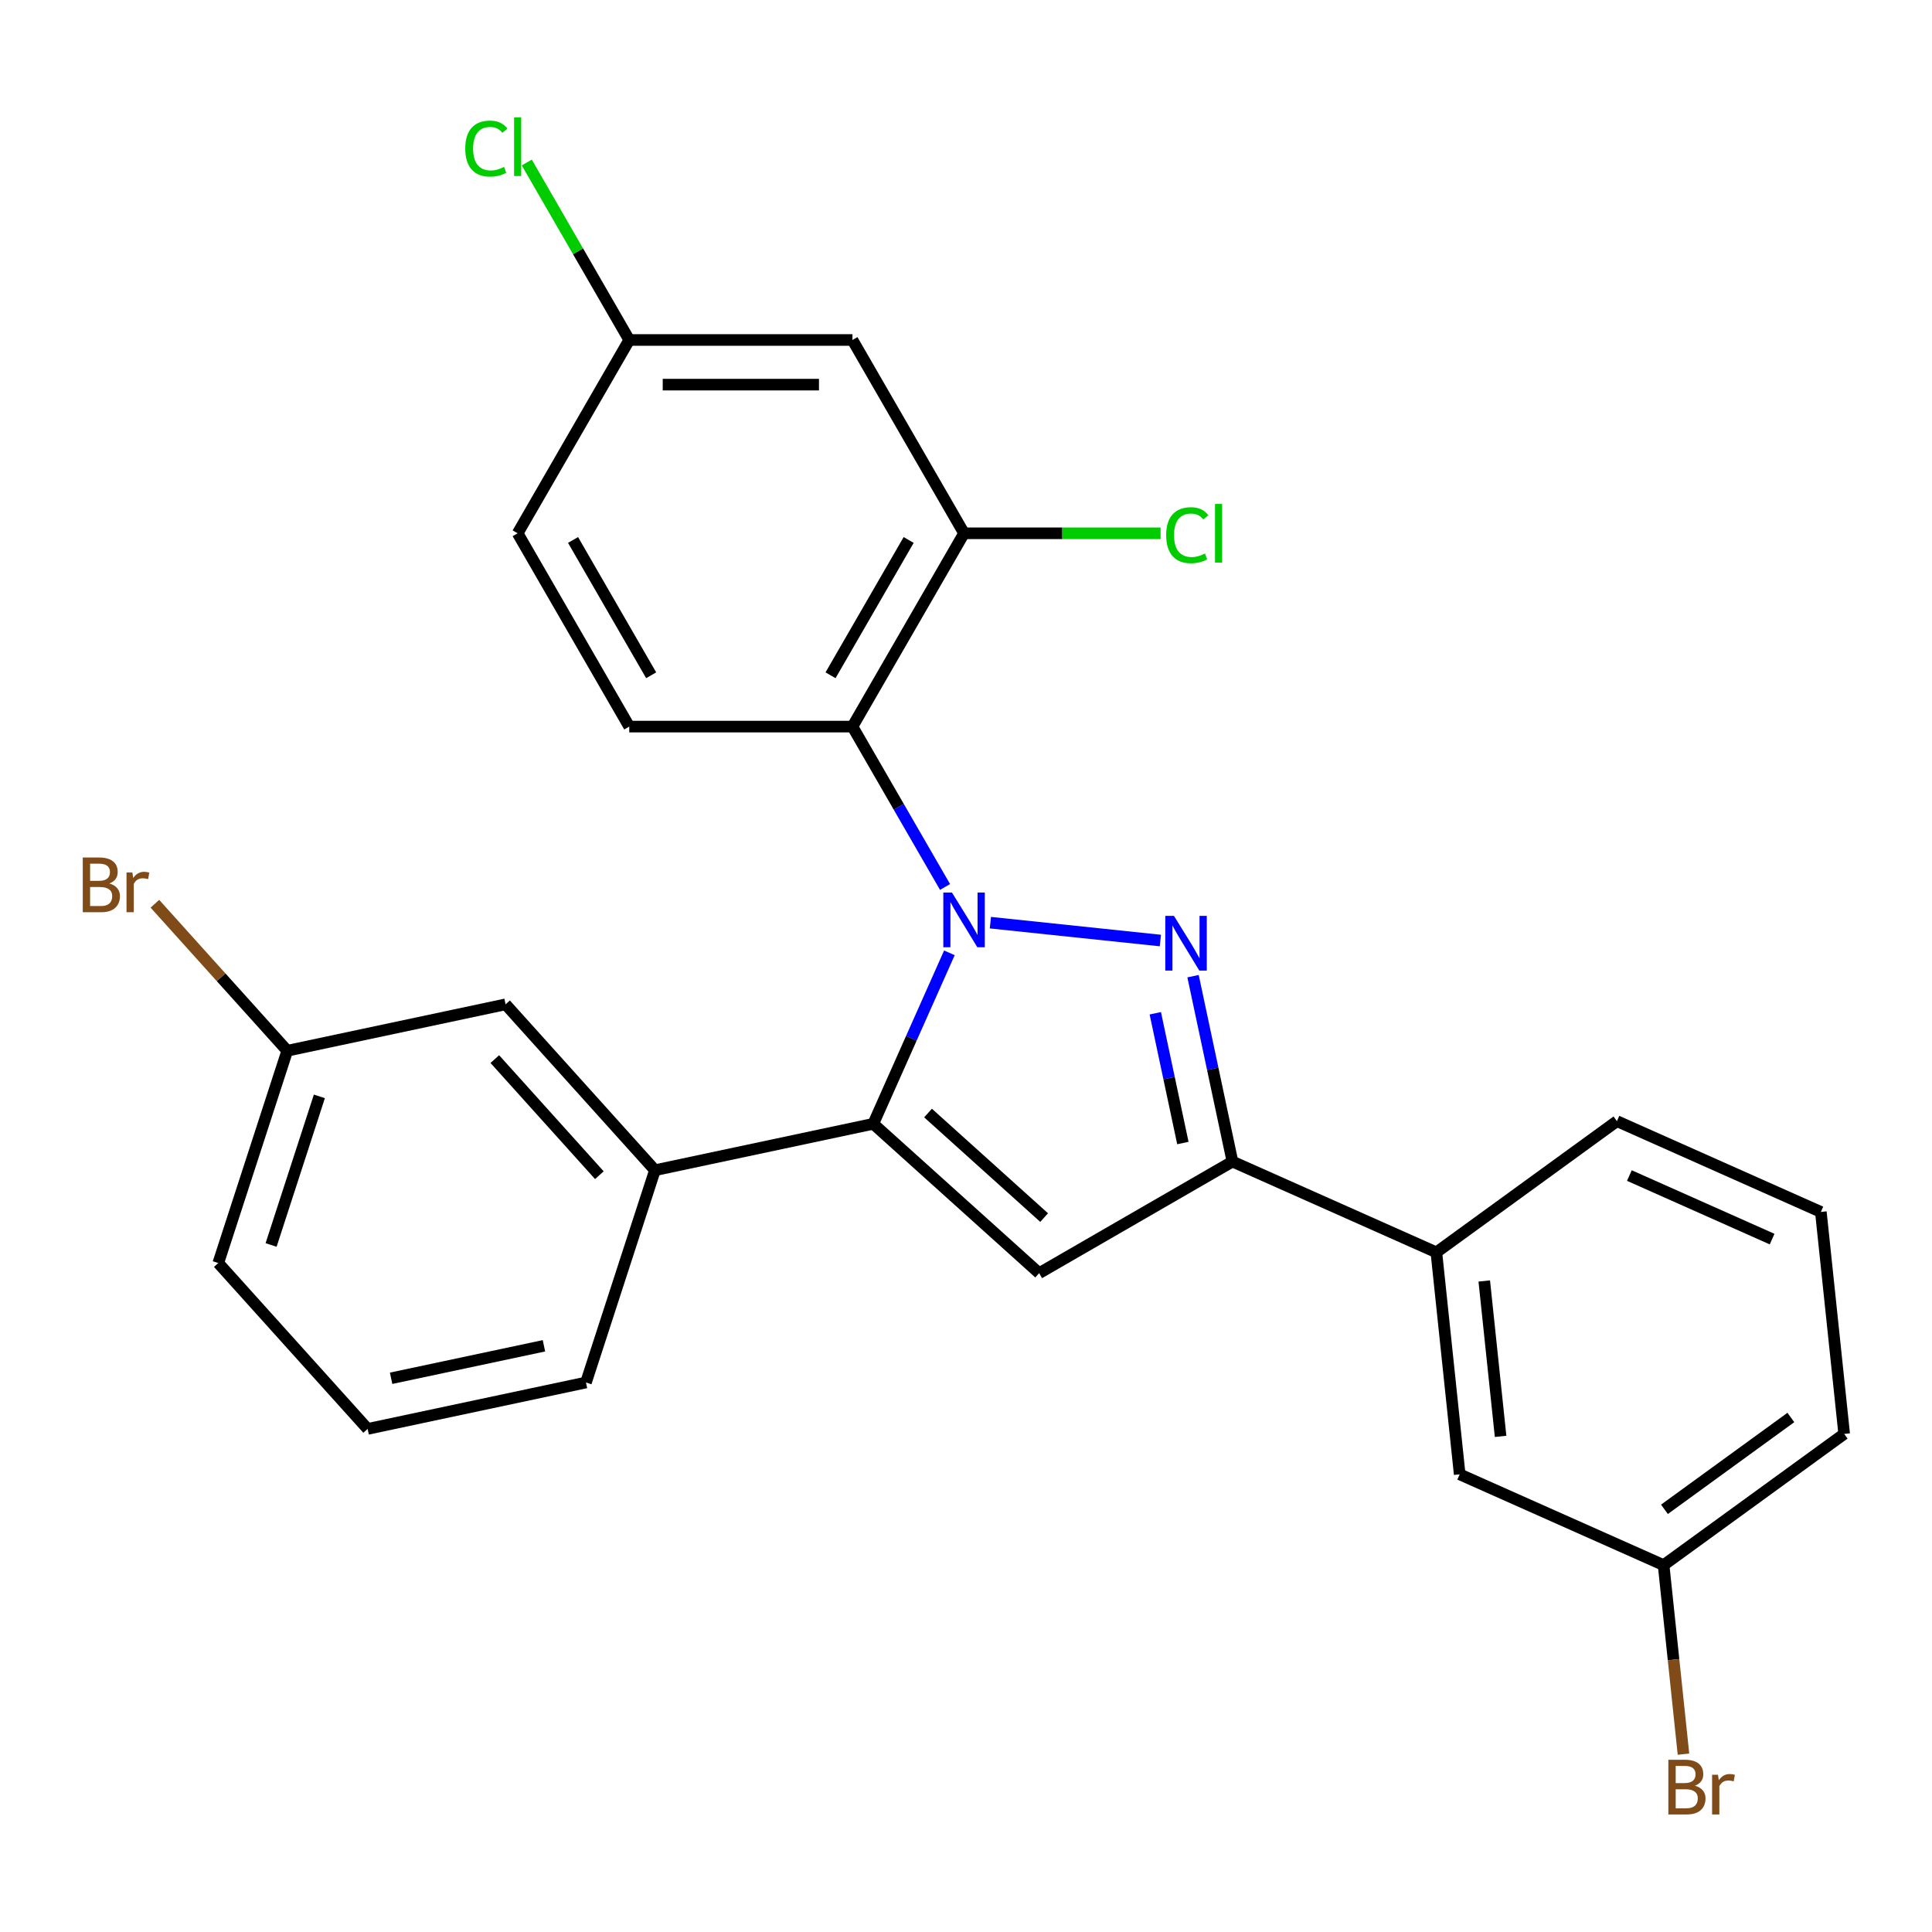 <?xml version='1.0' encoding='iso-8859-1'?>
<svg version='1.1' baseProfile='full'
              xmlns='http://www.w3.org/2000/svg'
                      xmlns:rdkit='http://www.rdkit.org/xml'
                      xmlns:xlink='http://www.w3.org/1999/xlink'
                  xml:space='preserve'
width='1000px' height='1000px' viewBox='0 0 1000 1000'>
<!-- END OF HEADER -->
<rect style='opacity:1.0;fill:#FFFFFF;stroke:none' width='1000' height='1000' x='0' y='0'> </rect>
<path class='bond-0' d='M 512.624,477.571 L 600.609,486.819' style='fill:none;fill-rule:evenodd;stroke:#0000FF;stroke-width:6px;stroke-linecap:butt;stroke-linejoin:miter;stroke-opacity:1' />
<path class='bond-1' d='M 491.406,493.187 L 471.705,537.434' style='fill:none;fill-rule:evenodd;stroke:#0000FF;stroke-width:6px;stroke-linecap:butt;stroke-linejoin:miter;stroke-opacity:1' />
<path class='bond-1' d='M 471.705,537.434 L 452.005,581.682' style='fill:none;fill-rule:evenodd;stroke:#000000;stroke-width:6px;stroke-linecap:butt;stroke-linejoin:miter;stroke-opacity:1' />
<path class='bond-4' d='M 489.153,459.09 L 465.192,417.588' style='fill:none;fill-rule:evenodd;stroke:#0000FF;stroke-width:6px;stroke-linecap:butt;stroke-linejoin:miter;stroke-opacity:1' />
<path class='bond-4' d='M 465.192,417.588 L 441.23,376.085' style='fill:none;fill-rule:evenodd;stroke:#000000;stroke-width:6px;stroke-linecap:butt;stroke-linejoin:miter;stroke-opacity:1' />
<path class='bond-3' d='M 617.519,505.263 L 627.717,553.243' style='fill:none;fill-rule:evenodd;stroke:#0000FF;stroke-width:6px;stroke-linecap:butt;stroke-linejoin:miter;stroke-opacity:1' />
<path class='bond-3' d='M 627.717,553.243 L 637.915,601.222' style='fill:none;fill-rule:evenodd;stroke:#000000;stroke-width:6px;stroke-linecap:butt;stroke-linejoin:miter;stroke-opacity:1' />
<path class='bond-3' d='M 597.977,524.461 L 605.115,558.047' style='fill:none;fill-rule:evenodd;stroke:#0000FF;stroke-width:6px;stroke-linecap:butt;stroke-linejoin:miter;stroke-opacity:1' />
<path class='bond-3' d='M 605.115,558.047 L 612.254,591.632' style='fill:none;fill-rule:evenodd;stroke:#000000;stroke-width:6px;stroke-linecap:butt;stroke-linejoin:miter;stroke-opacity:1' />
<path class='bond-2' d='M 452.005,581.682 L 537.862,658.988' style='fill:none;fill-rule:evenodd;stroke:#000000;stroke-width:6px;stroke-linecap:butt;stroke-linejoin:miter;stroke-opacity:1' />
<path class='bond-2' d='M 480.345,576.107 L 540.444,630.221' style='fill:none;fill-rule:evenodd;stroke:#000000;stroke-width:6px;stroke-linecap:butt;stroke-linejoin:miter;stroke-opacity:1' />
<path class='bond-6' d='M 452.005,581.682 L 338.998,605.702' style='fill:none;fill-rule:evenodd;stroke:#000000;stroke-width:6px;stroke-linecap:butt;stroke-linejoin:miter;stroke-opacity:1' />
<path class='bond-26' d='M 537.862,658.988 L 637.915,601.222' style='fill:none;fill-rule:evenodd;stroke:#000000;stroke-width:6px;stroke-linecap:butt;stroke-linejoin:miter;stroke-opacity:1' />
<path class='bond-7' d='M 637.915,601.222 L 743.459,648.213' style='fill:none;fill-rule:evenodd;stroke:#000000;stroke-width:6px;stroke-linecap:butt;stroke-linejoin:miter;stroke-opacity:1' />
<path class='bond-5' d='M 441.23,376.085 L 498.996,276.032' style='fill:none;fill-rule:evenodd;stroke:#000000;stroke-width:6px;stroke-linecap:butt;stroke-linejoin:miter;stroke-opacity:1' />
<path class='bond-5' d='M 429.884,349.524 L 470.32,279.487' style='fill:none;fill-rule:evenodd;stroke:#000000;stroke-width:6px;stroke-linecap:butt;stroke-linejoin:miter;stroke-opacity:1' />
<path class='bond-8' d='M 441.23,376.085 L 325.699,376.085' style='fill:none;fill-rule:evenodd;stroke:#000000;stroke-width:6px;stroke-linecap:butt;stroke-linejoin:miter;stroke-opacity:1' />
<path class='bond-9' d='M 498.996,276.032 L 441.23,175.978' style='fill:none;fill-rule:evenodd;stroke:#000000;stroke-width:6px;stroke-linecap:butt;stroke-linejoin:miter;stroke-opacity:1' />
<path class='bond-13' d='M 498.996,276.032 L 549.858,276.032' style='fill:none;fill-rule:evenodd;stroke:#000000;stroke-width:6px;stroke-linecap:butt;stroke-linejoin:miter;stroke-opacity:1' />
<path class='bond-13' d='M 549.858,276.032 L 600.719,276.032' style='fill:none;fill-rule:evenodd;stroke:#00CC00;stroke-width:6px;stroke-linecap:butt;stroke-linejoin:miter;stroke-opacity:1' />
<path class='bond-10' d='M 338.998,605.702 L 261.692,519.846' style='fill:none;fill-rule:evenodd;stroke:#000000;stroke-width:6px;stroke-linecap:butt;stroke-linejoin:miter;stroke-opacity:1' />
<path class='bond-10' d='M 310.231,608.285 L 256.117,548.185' style='fill:none;fill-rule:evenodd;stroke:#000000;stroke-width:6px;stroke-linecap:butt;stroke-linejoin:miter;stroke-opacity:1' />
<path class='bond-20' d='M 338.998,605.702 L 303.297,715.58' style='fill:none;fill-rule:evenodd;stroke:#000000;stroke-width:6px;stroke-linecap:butt;stroke-linejoin:miter;stroke-opacity:1' />
<path class='bond-11' d='M 743.459,648.213 L 755.535,763.112' style='fill:none;fill-rule:evenodd;stroke:#000000;stroke-width:6px;stroke-linecap:butt;stroke-linejoin:miter;stroke-opacity:1' />
<path class='bond-11' d='M 768.25,663.032 L 776.703,743.462' style='fill:none;fill-rule:evenodd;stroke:#000000;stroke-width:6px;stroke-linecap:butt;stroke-linejoin:miter;stroke-opacity:1' />
<path class='bond-21' d='M 743.459,648.213 L 836.926,580.305' style='fill:none;fill-rule:evenodd;stroke:#000000;stroke-width:6px;stroke-linecap:butt;stroke-linejoin:miter;stroke-opacity:1' />
<path class='bond-14' d='M 325.699,376.085 L 267.933,276.032' style='fill:none;fill-rule:evenodd;stroke:#000000;stroke-width:6px;stroke-linecap:butt;stroke-linejoin:miter;stroke-opacity:1' />
<path class='bond-14' d='M 337.044,349.524 L 296.608,279.487' style='fill:none;fill-rule:evenodd;stroke:#000000;stroke-width:6px;stroke-linecap:butt;stroke-linejoin:miter;stroke-opacity:1' />
<path class='bond-27' d='M 441.23,175.978 L 325.699,175.978' style='fill:none;fill-rule:evenodd;stroke:#000000;stroke-width:6px;stroke-linecap:butt;stroke-linejoin:miter;stroke-opacity:1' />
<path class='bond-27' d='M 423.9,199.085 L 343.028,199.085' style='fill:none;fill-rule:evenodd;stroke:#000000;stroke-width:6px;stroke-linecap:butt;stroke-linejoin:miter;stroke-opacity:1' />
<path class='bond-15' d='M 261.692,519.846 L 148.685,543.866' style='fill:none;fill-rule:evenodd;stroke:#000000;stroke-width:6px;stroke-linecap:butt;stroke-linejoin:miter;stroke-opacity:1' />
<path class='bond-16' d='M 755.535,763.112 L 861.078,810.103' style='fill:none;fill-rule:evenodd;stroke:#000000;stroke-width:6px;stroke-linecap:butt;stroke-linejoin:miter;stroke-opacity:1' />
<path class='bond-12' d='M 325.699,175.978 L 267.933,276.032' style='fill:none;fill-rule:evenodd;stroke:#000000;stroke-width:6px;stroke-linecap:butt;stroke-linejoin:miter;stroke-opacity:1' />
<path class='bond-17' d='M 325.699,175.978 L 299.18,130.047' style='fill:none;fill-rule:evenodd;stroke:#000000;stroke-width:6px;stroke-linecap:butt;stroke-linejoin:miter;stroke-opacity:1' />
<path class='bond-17' d='M 299.18,130.047 L 272.661,84.115' style='fill:none;fill-rule:evenodd;stroke:#00CC00;stroke-width:6px;stroke-linecap:butt;stroke-linejoin:miter;stroke-opacity:1' />
<path class='bond-19' d='M 148.685,543.866 L 114.427,505.818' style='fill:none;fill-rule:evenodd;stroke:#000000;stroke-width:6px;stroke-linecap:butt;stroke-linejoin:miter;stroke-opacity:1' />
<path class='bond-19' d='M 114.427,505.818 L 80.168,467.77' style='fill:none;fill-rule:evenodd;stroke:#7F4C19;stroke-width:6px;stroke-linecap:butt;stroke-linejoin:miter;stroke-opacity:1' />
<path class='bond-28' d='M 148.685,543.866 L 112.984,653.743' style='fill:none;fill-rule:evenodd;stroke:#000000;stroke-width:6px;stroke-linecap:butt;stroke-linejoin:miter;stroke-opacity:1' />
<path class='bond-28' d='M 165.305,567.488 L 140.315,644.402' style='fill:none;fill-rule:evenodd;stroke:#000000;stroke-width:6px;stroke-linecap:butt;stroke-linejoin:miter;stroke-opacity:1' />
<path class='bond-18' d='M 861.078,810.103 L 866.221,859.028' style='fill:none;fill-rule:evenodd;stroke:#000000;stroke-width:6px;stroke-linecap:butt;stroke-linejoin:miter;stroke-opacity:1' />
<path class='bond-18' d='M 866.221,859.028 L 871.363,907.953' style='fill:none;fill-rule:evenodd;stroke:#7F4C19;stroke-width:6px;stroke-linecap:butt;stroke-linejoin:miter;stroke-opacity:1' />
<path class='bond-29' d='M 861.078,810.103 L 954.545,742.195' style='fill:none;fill-rule:evenodd;stroke:#000000;stroke-width:6px;stroke-linecap:butt;stroke-linejoin:miter;stroke-opacity:1' />
<path class='bond-29' d='M 861.517,781.223 L 926.944,733.688' style='fill:none;fill-rule:evenodd;stroke:#000000;stroke-width:6px;stroke-linecap:butt;stroke-linejoin:miter;stroke-opacity:1' />
<path class='bond-22' d='M 303.297,715.58 L 190.29,739.6' style='fill:none;fill-rule:evenodd;stroke:#000000;stroke-width:6px;stroke-linecap:butt;stroke-linejoin:miter;stroke-opacity:1' />
<path class='bond-22' d='M 281.542,696.581 L 202.437,713.395' style='fill:none;fill-rule:evenodd;stroke:#000000;stroke-width:6px;stroke-linecap:butt;stroke-linejoin:miter;stroke-opacity:1' />
<path class='bond-23' d='M 836.926,580.305 L 942.469,627.296' style='fill:none;fill-rule:evenodd;stroke:#000000;stroke-width:6px;stroke-linecap:butt;stroke-linejoin:miter;stroke-opacity:1' />
<path class='bond-23' d='M 843.359,608.462 L 917.239,641.356' style='fill:none;fill-rule:evenodd;stroke:#000000;stroke-width:6px;stroke-linecap:butt;stroke-linejoin:miter;stroke-opacity:1' />
<path class='bond-25' d='M 190.29,739.6 L 112.984,653.743' style='fill:none;fill-rule:evenodd;stroke:#000000;stroke-width:6px;stroke-linecap:butt;stroke-linejoin:miter;stroke-opacity:1' />
<path class='bond-24' d='M 942.469,627.296 L 954.545,742.195' style='fill:none;fill-rule:evenodd;stroke:#000000;stroke-width:6px;stroke-linecap:butt;stroke-linejoin:miter;stroke-opacity:1' />
<path  class='atom-0' d='M 492.736 461.979
L 502.016 476.979
Q 502.936 478.459, 504.416 481.139
Q 505.896 483.819, 505.976 483.979
L 505.976 461.979
L 509.736 461.979
L 509.736 490.299
L 505.856 490.299
L 495.896 473.899
Q 494.736 471.979, 493.496 469.779
Q 492.296 467.579, 491.936 466.899
L 491.936 490.299
L 488.256 490.299
L 488.256 461.979
L 492.736 461.979
' fill='#0000FF'/>
<path  class='atom-1' d='M 607.635 474.055
L 616.915 489.055
Q 617.835 490.535, 619.315 493.215
Q 620.795 495.895, 620.875 496.055
L 620.875 474.055
L 624.635 474.055
L 624.635 502.375
L 620.755 502.375
L 610.795 485.975
Q 609.635 484.055, 608.395 481.855
Q 607.195 479.655, 606.835 478.975
L 606.835 502.375
L 603.155 502.375
L 603.155 474.055
L 607.635 474.055
' fill='#0000FF'/>
<path  class='atom-14' d='M 603.608 277.012
Q 603.608 269.972, 606.888 266.292
Q 610.208 262.572, 616.488 262.572
Q 622.328 262.572, 625.448 266.692
L 622.808 268.852
Q 620.528 265.852, 616.488 265.852
Q 612.208 265.852, 609.928 268.732
Q 607.688 271.572, 607.688 277.012
Q 607.688 282.612, 610.008 285.492
Q 612.368 288.372, 616.928 288.372
Q 620.048 288.372, 623.688 286.492
L 624.808 289.492
Q 623.328 290.452, 621.088 291.012
Q 618.848 291.572, 616.368 291.572
Q 610.208 291.572, 606.888 287.812
Q 603.608 284.052, 603.608 277.012
' fill='#00CC00'/>
<path  class='atom-14' d='M 628.888 260.852
L 632.568 260.852
L 632.568 291.212
L 628.888 291.212
L 628.888 260.852
' fill='#00CC00'/>
<path  class='atom-18' d='M 240.813 76.905
Q 240.813 69.865, 244.093 66.185
Q 247.413 62.465, 253.693 62.465
Q 259.533 62.465, 262.653 66.585
L 260.013 68.745
Q 257.733 65.745, 253.693 65.745
Q 249.413 65.745, 247.133 68.625
Q 244.893 71.465, 244.893 76.905
Q 244.893 82.505, 247.213 85.385
Q 249.573 88.265, 254.133 88.265
Q 257.253 88.265, 260.893 86.385
L 262.013 89.385
Q 260.533 90.345, 258.293 90.905
Q 256.053 91.465, 253.573 91.465
Q 247.413 91.465, 244.093 87.705
Q 240.813 83.945, 240.813 76.905
' fill='#00CC00'/>
<path  class='atom-18' d='M 266.093 60.745
L 269.773 60.745
L 269.773 91.105
L 266.093 91.105
L 266.093 60.745
' fill='#00CC00'/>
<path  class='atom-19' d='M 877.295 924.281
Q 880.015 925.041, 881.375 926.721
Q 882.775 928.361, 882.775 930.801
Q 882.775 934.721, 880.255 936.961
Q 877.775 939.161, 873.055 939.161
L 863.535 939.161
L 863.535 910.841
L 871.895 910.841
Q 876.735 910.841, 879.175 912.801
Q 881.615 914.761, 881.615 918.361
Q 881.615 922.641, 877.295 924.281
M 867.335 914.041
L 867.335 922.921
L 871.895 922.921
Q 874.695 922.921, 876.135 921.801
Q 877.615 920.641, 877.615 918.361
Q 877.615 914.041, 871.895 914.041
L 867.335 914.041
M 873.055 935.961
Q 875.815 935.961, 877.295 934.641
Q 878.775 933.321, 878.775 930.801
Q 878.775 928.481, 877.135 927.321
Q 875.535 926.121, 872.455 926.121
L 867.335 926.121
L 867.335 935.961
L 873.055 935.961
' fill='#7F4C19'/>
<path  class='atom-19' d='M 889.215 918.601
L 889.655 921.441
Q 891.815 918.241, 895.335 918.241
Q 896.455 918.241, 897.975 918.641
L 897.375 922.001
Q 895.655 921.601, 894.695 921.601
Q 893.015 921.601, 891.895 922.281
Q 890.815 922.921, 889.935 924.481
L 889.935 939.161
L 886.175 939.161
L 886.175 918.601
L 889.215 918.601
' fill='#7F4C19'/>
<path  class='atom-20' d='M 56.599 457.289
Q 59.319 458.049, 60.679 459.729
Q 62.08 461.369, 62.08 463.809
Q 62.08 467.729, 59.559 469.969
Q 57.08 472.169, 52.359 472.169
L 42.84 472.169
L 42.84 443.849
L 51.2 443.849
Q 56.039 443.849, 58.48 445.809
Q 60.919 447.769, 60.919 451.369
Q 60.919 455.649, 56.599 457.289
M 46.639 447.049
L 46.639 455.929
L 51.2 455.929
Q 53.999 455.929, 55.44 454.809
Q 56.919 453.649, 56.919 451.369
Q 56.919 447.049, 51.2 447.049
L 46.639 447.049
M 52.359 468.969
Q 55.12 468.969, 56.599 467.649
Q 58.08 466.329, 58.08 463.809
Q 58.08 461.489, 56.44 460.329
Q 54.84 459.129, 51.76 459.129
L 46.639 459.129
L 46.639 468.969
L 52.359 468.969
' fill='#7F4C19'/>
<path  class='atom-20' d='M 68.519 451.609
L 68.96 454.449
Q 71.12 451.249, 74.639 451.249
Q 75.76 451.249, 77.279 451.649
L 76.68 455.009
Q 74.96 454.609, 73.999 454.609
Q 72.32 454.609, 71.2 455.289
Q 70.12 455.929, 69.24 457.489
L 69.24 472.169
L 65.48 472.169
L 65.48 451.609
L 68.519 451.609
' fill='#7F4C19'/>
</svg>
